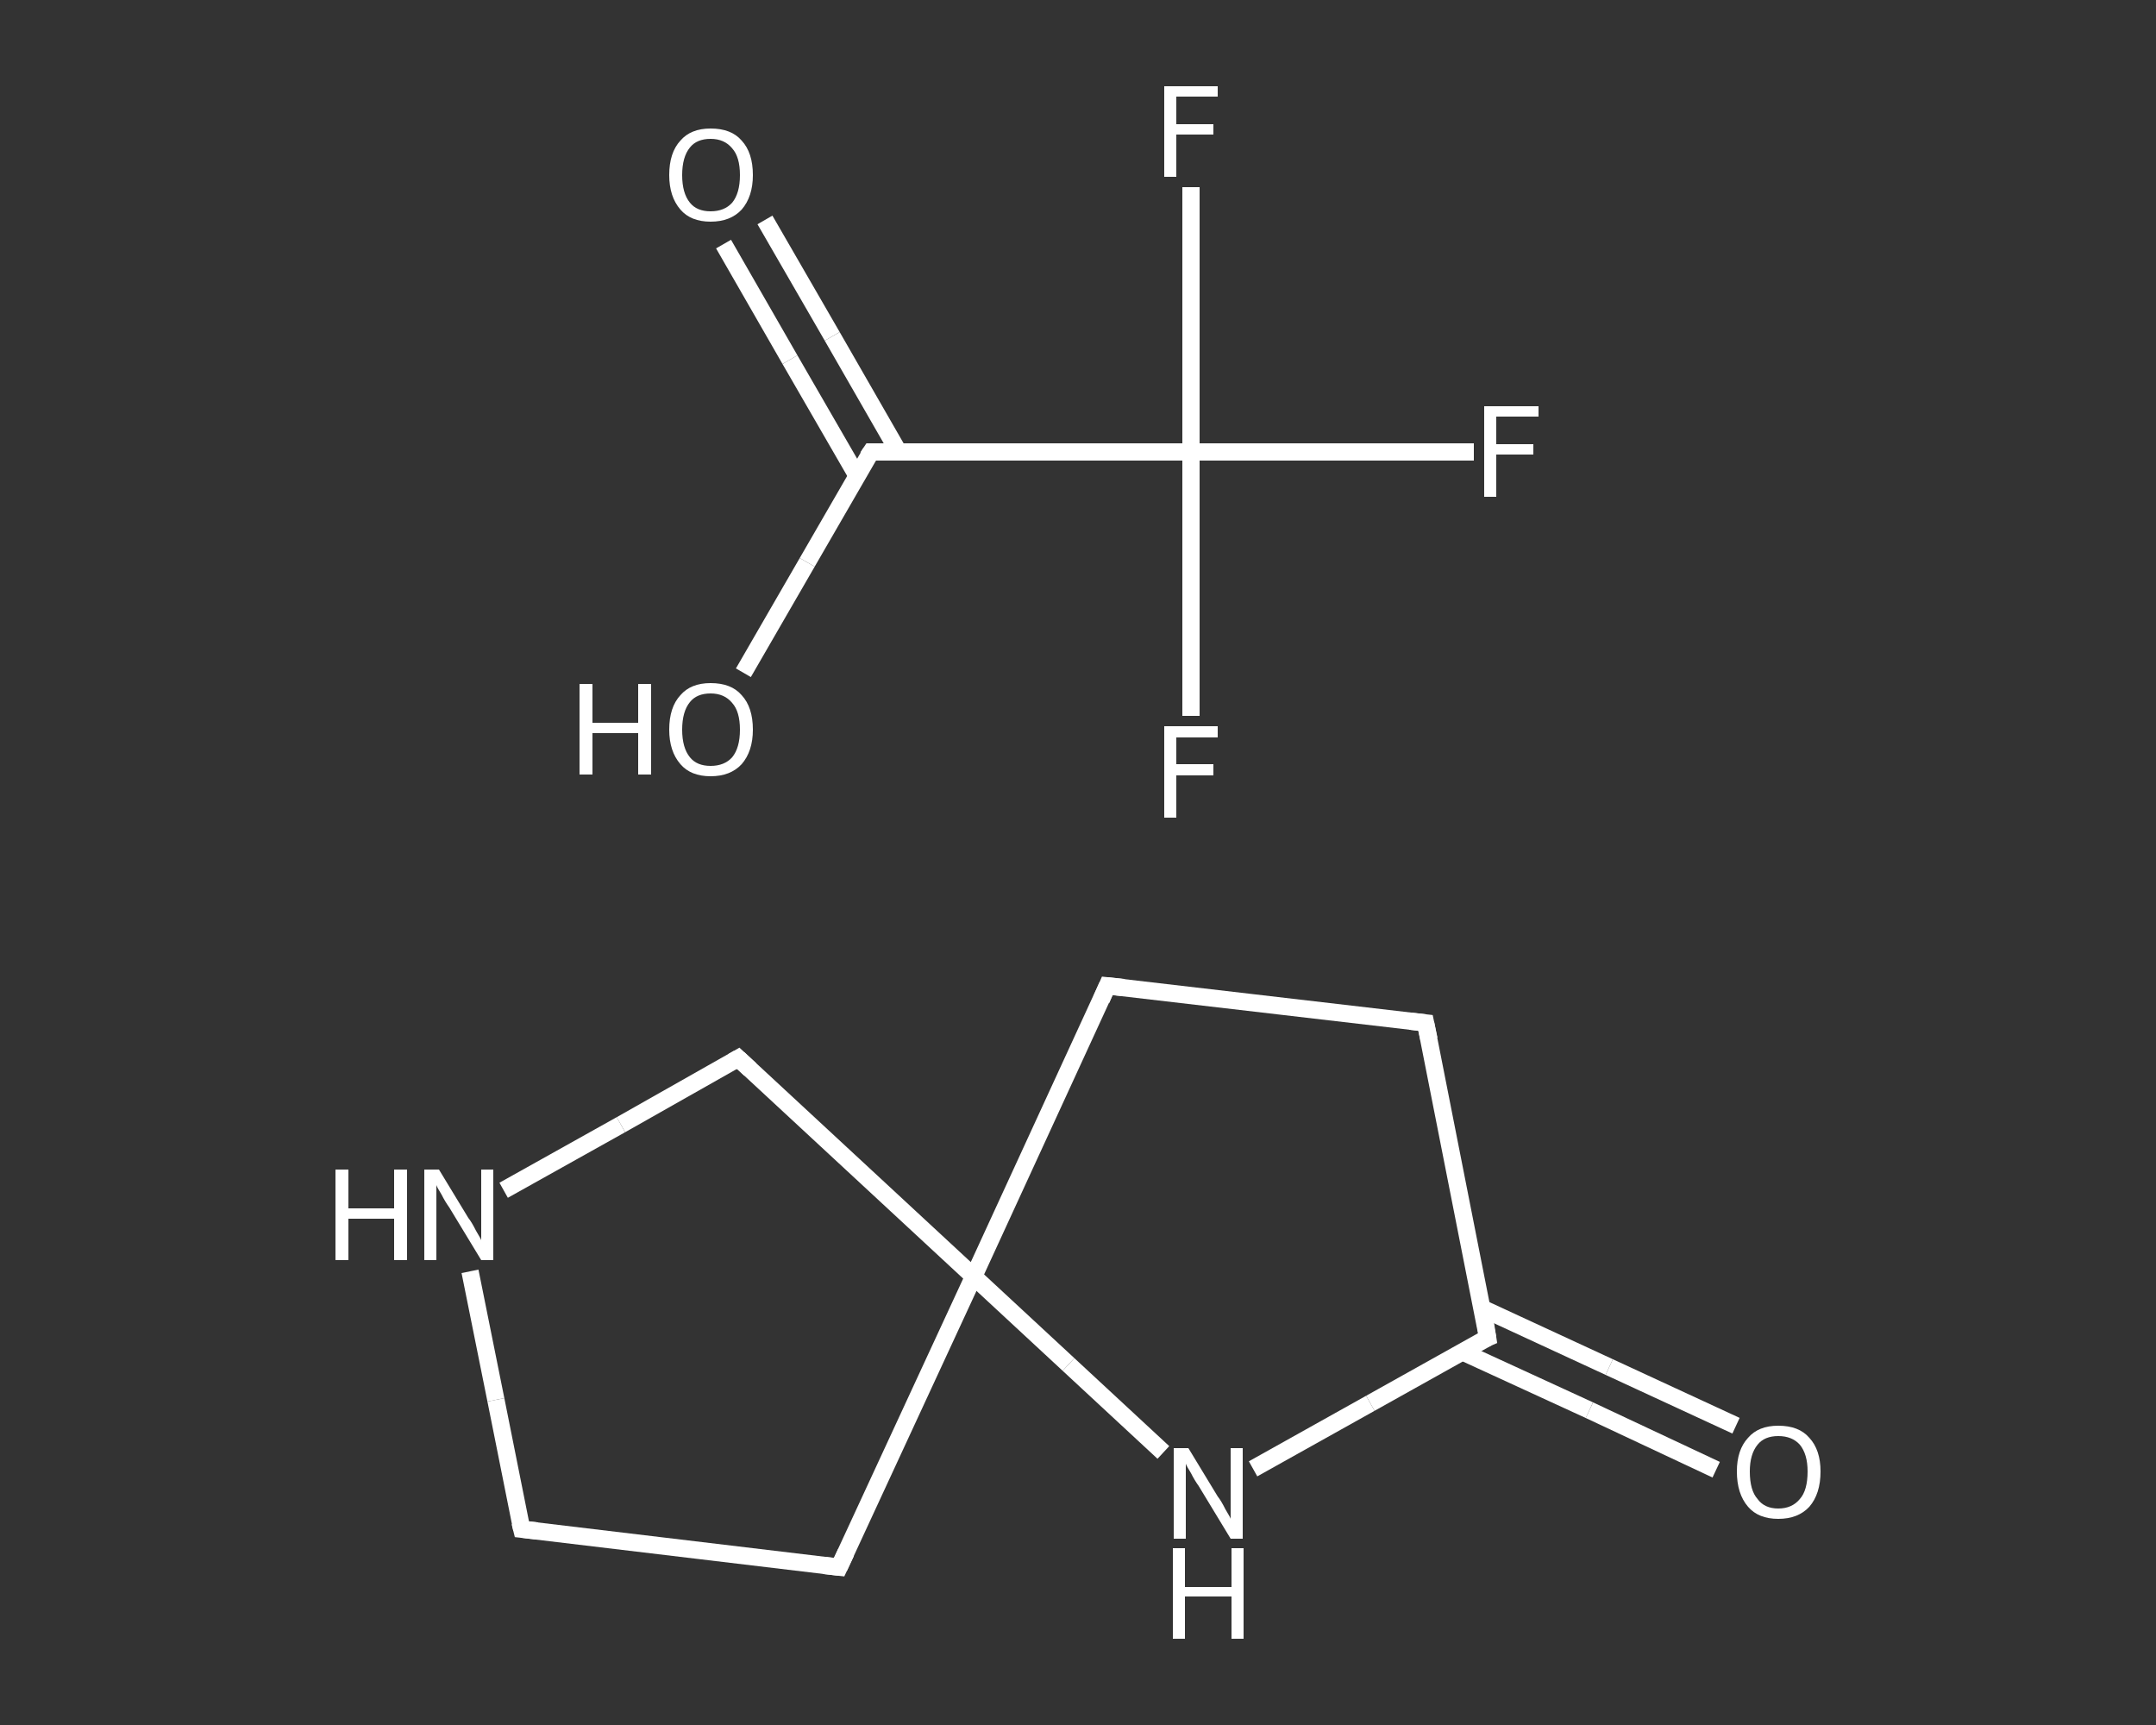 <?xml version='1.0' encoding='iso-8859-1'?>
<svg version='1.1' baseProfile='full'
              xmlns='http://www.w3.org/2000/svg'
                      xmlns:rdkit='http://www.rdkit.org/xml'
                      xmlns:xlink='http://www.w3.org/1999/xlink'
                  xml:space='preserve'
width='250px' height='200px' viewBox='0 0 250 200'>
<rect x="0" y="0" width="250" height="200" fill="#333333" stroke="none"/>
<!-- END OF HEADER -->
<rect style='opacity:1.0;fill:transparent;stroke:none' width='250.0' height='200.0' x='0.0' y='0.0'> </rect>
<path class='bond-0 atom-0 atom-1' d='M 88.7,25.5 L 96.5,39.0' style='fill:none;fill-rule:evenodd;stroke:#FFFFFF;stroke-width:2.0px;stroke-linecap:butt;stroke-linejoin:miter;stroke-opacity:1' />
<path class='bond-0 atom-0 atom-1' d='M 96.5,39.0 L 104.2,52.4' style='fill:none;fill-rule:evenodd;stroke:#FFFFFF;stroke-width:2.0px;stroke-linecap:butt;stroke-linejoin:miter;stroke-opacity:1' />
<path class='bond-0 atom-0 atom-1' d='M 83.9,28.3 L 91.6,41.7' style='fill:none;fill-rule:evenodd;stroke:#FFFFFF;stroke-width:2.0px;stroke-linecap:butt;stroke-linejoin:miter;stroke-opacity:1' />
<path class='bond-0 atom-0 atom-1' d='M 91.6,41.7 L 99.4,55.2' style='fill:none;fill-rule:evenodd;stroke:#FFFFFF;stroke-width:2.0px;stroke-linecap:butt;stroke-linejoin:miter;stroke-opacity:1' />
<path class='bond-1 atom-1 atom-2' d='M 101.0,52.4 L 93.6,65.2' style='fill:none;fill-rule:evenodd;stroke:#FFFFFF;stroke-width:2.0px;stroke-linecap:butt;stroke-linejoin:miter;stroke-opacity:1' />
<path class='bond-1 atom-1 atom-2' d='M 93.6,65.2 L 86.2,78.0' style='fill:none;fill-rule:evenodd;stroke:#FFFFFF;stroke-width:2.0px;stroke-linecap:butt;stroke-linejoin:miter;stroke-opacity:1' />
<path class='bond-2 atom-1 atom-3' d='M 101.0,52.4 L 138.1,52.4' style='fill:none;fill-rule:evenodd;stroke:#FFFFFF;stroke-width:2.0px;stroke-linecap:butt;stroke-linejoin:miter;stroke-opacity:1' />
<path class='bond-3 atom-3 atom-4' d='M 138.1,52.4 L 154.5,52.4' style='fill:none;fill-rule:evenodd;stroke:#FFFFFF;stroke-width:2.0px;stroke-linecap:butt;stroke-linejoin:miter;stroke-opacity:1' />
<path class='bond-3 atom-3 atom-4' d='M 154.5,52.4 L 170.9,52.4' style='fill:none;fill-rule:evenodd;stroke:#FFFFFF;stroke-width:2.0px;stroke-linecap:butt;stroke-linejoin:miter;stroke-opacity:1' />
<path class='bond-4 atom-3 atom-5' d='M 138.1,52.4 L 138.1,67.7' style='fill:none;fill-rule:evenodd;stroke:#FFFFFF;stroke-width:2.0px;stroke-linecap:butt;stroke-linejoin:miter;stroke-opacity:1' />
<path class='bond-4 atom-3 atom-5' d='M 138.1,67.7 L 138.1,83.0' style='fill:none;fill-rule:evenodd;stroke:#FFFFFF;stroke-width:2.0px;stroke-linecap:butt;stroke-linejoin:miter;stroke-opacity:1' />
<path class='bond-5 atom-3 atom-6' d='M 138.1,52.4 L 138.1,37.1' style='fill:none;fill-rule:evenodd;stroke:#FFFFFF;stroke-width:2.0px;stroke-linecap:butt;stroke-linejoin:miter;stroke-opacity:1' />
<path class='bond-5 atom-3 atom-6' d='M 138.1,37.1 L 138.1,21.7' style='fill:none;fill-rule:evenodd;stroke:#FFFFFF;stroke-width:2.0px;stroke-linecap:butt;stroke-linejoin:miter;stroke-opacity:1' />
<path class='bond-6 atom-7 atom-8' d='M 199.0,170.4 L 184.3,163.5' style='fill:none;fill-rule:evenodd;stroke:#FFFFFF;stroke-width:2.0px;stroke-linecap:butt;stroke-linejoin:miter;stroke-opacity:1' />
<path class='bond-6 atom-7 atom-8' d='M 184.3,163.5 L 169.5,156.7' style='fill:none;fill-rule:evenodd;stroke:#FFFFFF;stroke-width:2.0px;stroke-linecap:butt;stroke-linejoin:miter;stroke-opacity:1' />
<path class='bond-6 atom-7 atom-8' d='M 201.3,165.3 L 186.6,158.5' style='fill:none;fill-rule:evenodd;stroke:#FFFFFF;stroke-width:2.0px;stroke-linecap:butt;stroke-linejoin:miter;stroke-opacity:1' />
<path class='bond-6 atom-7 atom-8' d='M 186.6,158.5 L 171.9,151.7' style='fill:none;fill-rule:evenodd;stroke:#FFFFFF;stroke-width:2.0px;stroke-linecap:butt;stroke-linejoin:miter;stroke-opacity:1' />
<path class='bond-7 atom-8 atom-9' d='M 172.5,155.1 L 165.3,118.6' style='fill:none;fill-rule:evenodd;stroke:#FFFFFF;stroke-width:2.0px;stroke-linecap:butt;stroke-linejoin:miter;stroke-opacity:1' />
<path class='bond-8 atom-9 atom-10' d='M 165.3,118.6 L 128.4,114.3' style='fill:none;fill-rule:evenodd;stroke:#FFFFFF;stroke-width:2.0px;stroke-linecap:butt;stroke-linejoin:miter;stroke-opacity:1' />
<path class='bond-9 atom-10 atom-11' d='M 128.4,114.3 L 112.9,148.0' style='fill:none;fill-rule:evenodd;stroke:#FFFFFF;stroke-width:2.0px;stroke-linecap:butt;stroke-linejoin:miter;stroke-opacity:1' />
<path class='bond-10 atom-11 atom-12' d='M 112.9,148.0 L 97.3,181.7' style='fill:none;fill-rule:evenodd;stroke:#FFFFFF;stroke-width:2.0px;stroke-linecap:butt;stroke-linejoin:miter;stroke-opacity:1' />
<path class='bond-11 atom-12 atom-13' d='M 97.3,181.7 L 60.5,177.3' style='fill:none;fill-rule:evenodd;stroke:#FFFFFF;stroke-width:2.0px;stroke-linecap:butt;stroke-linejoin:miter;stroke-opacity:1' />
<path class='bond-12 atom-13 atom-14' d='M 60.5,177.3 L 57.5,162.3' style='fill:none;fill-rule:evenodd;stroke:#FFFFFF;stroke-width:2.0px;stroke-linecap:butt;stroke-linejoin:miter;stroke-opacity:1' />
<path class='bond-12 atom-13 atom-14' d='M 57.5,162.3 L 54.5,147.4' style='fill:none;fill-rule:evenodd;stroke:#FFFFFF;stroke-width:2.0px;stroke-linecap:butt;stroke-linejoin:miter;stroke-opacity:1' />
<path class='bond-13 atom-14 atom-15' d='M 58.4,138.0 L 72.0,130.4' style='fill:none;fill-rule:evenodd;stroke:#FFFFFF;stroke-width:2.0px;stroke-linecap:butt;stroke-linejoin:miter;stroke-opacity:1' />
<path class='bond-13 atom-14 atom-15' d='M 72.0,130.4 L 85.6,122.7' style='fill:none;fill-rule:evenodd;stroke:#FFFFFF;stroke-width:2.0px;stroke-linecap:butt;stroke-linejoin:miter;stroke-opacity:1' />
<path class='bond-14 atom-11 atom-16' d='M 112.9,148.0 L 123.9,158.2' style='fill:none;fill-rule:evenodd;stroke:#FFFFFF;stroke-width:2.0px;stroke-linecap:butt;stroke-linejoin:miter;stroke-opacity:1' />
<path class='bond-14 atom-11 atom-16' d='M 123.9,158.2 L 134.9,168.4' style='fill:none;fill-rule:evenodd;stroke:#FFFFFF;stroke-width:2.0px;stroke-linecap:butt;stroke-linejoin:miter;stroke-opacity:1' />
<path class='bond-15 atom-16 atom-8' d='M 145.3,170.3 L 158.9,162.7' style='fill:none;fill-rule:evenodd;stroke:#FFFFFF;stroke-width:2.0px;stroke-linecap:butt;stroke-linejoin:miter;stroke-opacity:1' />
<path class='bond-15 atom-16 atom-8' d='M 158.9,162.7 L 172.5,155.1' style='fill:none;fill-rule:evenodd;stroke:#FFFFFF;stroke-width:2.0px;stroke-linecap:butt;stroke-linejoin:miter;stroke-opacity:1' />
<path class='bond-16 atom-15 atom-11' d='M 85.6,122.7 L 112.9,148.0' style='fill:none;fill-rule:evenodd;stroke:#FFFFFF;stroke-width:2.0px;stroke-linecap:butt;stroke-linejoin:miter;stroke-opacity:1' />
<path d='M 100.6,53.0 L 101.0,52.4 L 102.9,52.4' style='fill:none;stroke:#FFFFFF;stroke-width:2.0px;stroke-linecap:butt;stroke-linejoin:miter;stroke-opacity:1;' />
<path d='M 172.2,153.2 L 172.5,155.1 L 171.8,155.4' style='fill:none;stroke:#FFFFFF;stroke-width:2.0px;stroke-linecap:butt;stroke-linejoin:miter;stroke-opacity:1;' />
<path d='M 165.7,120.5 L 165.3,118.6 L 163.5,118.4' style='fill:none;stroke:#FFFFFF;stroke-width:2.0px;stroke-linecap:butt;stroke-linejoin:miter;stroke-opacity:1;' />
<path d='M 130.3,114.5 L 128.4,114.3 L 127.7,115.9' style='fill:none;stroke:#FFFFFF;stroke-width:2.0px;stroke-linecap:butt;stroke-linejoin:miter;stroke-opacity:1;' />
<path d='M 98.1,180.0 L 97.3,181.7 L 95.5,181.5' style='fill:none;stroke:#FFFFFF;stroke-width:2.0px;stroke-linecap:butt;stroke-linejoin:miter;stroke-opacity:1;' />
<path d='M 62.3,177.5 L 60.5,177.3 L 60.3,176.5' style='fill:none;stroke:#FFFFFF;stroke-width:2.0px;stroke-linecap:butt;stroke-linejoin:miter;stroke-opacity:1;' />
<path d='M 84.9,123.1 L 85.6,122.7 L 87.0,124.0' style='fill:none;stroke:#FFFFFF;stroke-width:2.0px;stroke-linecap:butt;stroke-linejoin:miter;stroke-opacity:1;' />
<path class='atom-0' d='M 77.6 20.3
Q 77.6 17.7, 78.9 16.3
Q 80.1 14.9, 82.4 14.9
Q 84.8 14.9, 86.0 16.3
Q 87.3 17.7, 87.3 20.3
Q 87.3 22.8, 86.0 24.3
Q 84.7 25.7, 82.4 25.7
Q 80.1 25.7, 78.9 24.3
Q 77.6 22.8, 77.6 20.3
M 82.4 24.5
Q 84.0 24.5, 84.9 23.5
Q 85.8 22.4, 85.8 20.3
Q 85.8 18.2, 84.9 17.2
Q 84.0 16.1, 82.4 16.1
Q 80.8 16.1, 80.0 17.1
Q 79.1 18.2, 79.1 20.3
Q 79.1 22.4, 80.0 23.5
Q 80.8 24.5, 82.4 24.5
' fill='#FFFFFF'/>
<path class='atom-2' d='M 67.2 79.3
L 68.7 79.3
L 68.7 83.8
L 74.0 83.8
L 74.0 79.3
L 75.5 79.3
L 75.5 89.8
L 74.0 89.8
L 74.0 85.0
L 68.7 85.0
L 68.7 89.8
L 67.2 89.8
L 67.2 79.3
' fill='#FFFFFF'/>
<path class='atom-2' d='M 77.6 84.6
Q 77.6 82.0, 78.9 80.6
Q 80.1 79.2, 82.4 79.2
Q 84.8 79.2, 86.0 80.6
Q 87.3 82.0, 87.3 84.6
Q 87.3 87.1, 86.0 88.6
Q 84.7 90.0, 82.4 90.0
Q 80.1 90.0, 78.9 88.6
Q 77.6 87.1, 77.6 84.6
M 82.4 88.8
Q 84.0 88.8, 84.9 87.8
Q 85.8 86.7, 85.8 84.6
Q 85.8 82.5, 84.9 81.5
Q 84.0 80.4, 82.4 80.4
Q 80.8 80.4, 80.0 81.4
Q 79.1 82.5, 79.1 84.6
Q 79.1 86.7, 80.0 87.8
Q 80.8 88.8, 82.4 88.8
' fill='#FFFFFF'/>
<path class='atom-4' d='M 172.1 47.1
L 178.4 47.1
L 178.4 48.3
L 173.5 48.3
L 173.5 51.5
L 177.8 51.5
L 177.8 52.7
L 173.5 52.7
L 173.5 57.6
L 172.1 57.6
L 172.1 47.1
' fill='#FFFFFF'/>
<path class='atom-5' d='M 135.0 84.2
L 141.2 84.2
L 141.2 85.5
L 136.4 85.5
L 136.4 88.6
L 140.7 88.6
L 140.7 89.9
L 136.4 89.9
L 136.4 94.8
L 135.0 94.8
L 135.0 84.2
' fill='#FFFFFF'/>
<path class='atom-6' d='M 135.0 10.0
L 141.2 10.0
L 141.2 11.2
L 136.4 11.2
L 136.4 14.4
L 140.7 14.4
L 140.7 15.6
L 136.4 15.6
L 136.4 20.5
L 135.0 20.5
L 135.0 10.0
' fill='#FFFFFF'/>
<path class='atom-7' d='M 201.4 170.6
Q 201.4 168.1, 202.7 166.7
Q 203.9 165.3, 206.2 165.3
Q 208.6 165.3, 209.8 166.7
Q 211.1 168.1, 211.1 170.6
Q 211.1 173.2, 209.8 174.7
Q 208.5 176.1, 206.2 176.1
Q 203.9 176.1, 202.7 174.7
Q 201.4 173.2, 201.4 170.6
M 206.2 174.9
Q 207.8 174.9, 208.7 173.8
Q 209.6 172.8, 209.6 170.6
Q 209.6 168.6, 208.7 167.5
Q 207.8 166.5, 206.2 166.5
Q 204.6 166.5, 203.8 167.5
Q 202.9 168.6, 202.9 170.6
Q 202.9 172.8, 203.8 173.8
Q 204.6 174.9, 206.2 174.9
' fill='#FFFFFF'/>
<path class='atom-14' d='M 38.9 135.6
L 40.4 135.6
L 40.4 140.1
L 45.7 140.1
L 45.7 135.6
L 47.2 135.6
L 47.2 146.1
L 45.7 146.1
L 45.7 141.3
L 40.4 141.3
L 40.4 146.1
L 38.9 146.1
L 38.9 135.6
' fill='#FFFFFF'/>
<path class='atom-14' d='M 50.9 135.6
L 54.3 141.2
Q 54.7 141.7, 55.2 142.7
Q 55.8 143.7, 55.8 143.8
L 55.8 135.6
L 57.2 135.6
L 57.2 146.1
L 55.8 146.1
L 52.1 140.0
Q 51.6 139.3, 51.2 138.5
Q 50.7 137.7, 50.6 137.4
L 50.6 146.1
L 49.2 146.1
L 49.2 135.6
L 50.9 135.6
' fill='#FFFFFF'/>
<path class='atom-16' d='M 137.8 167.9
L 141.2 173.5
Q 141.6 174.0, 142.1 175.0
Q 142.7 176.0, 142.7 176.1
L 142.7 167.9
L 144.1 167.9
L 144.1 178.4
L 142.7 178.4
L 139.0 172.3
Q 138.5 171.6, 138.1 170.8
Q 137.6 170.0, 137.5 169.7
L 137.5 178.4
L 136.1 178.4
L 136.1 167.9
L 137.8 167.9
' fill='#FFFFFF'/>
<path class='atom-16' d='M 136.0 179.5
L 137.4 179.5
L 137.4 184.0
L 142.8 184.0
L 142.8 179.5
L 144.2 179.5
L 144.2 190.0
L 142.8 190.0
L 142.8 185.1
L 137.4 185.1
L 137.4 190.0
L 136.0 190.0
L 136.0 179.5
' fill='#FFFFFF'/>
</svg>
